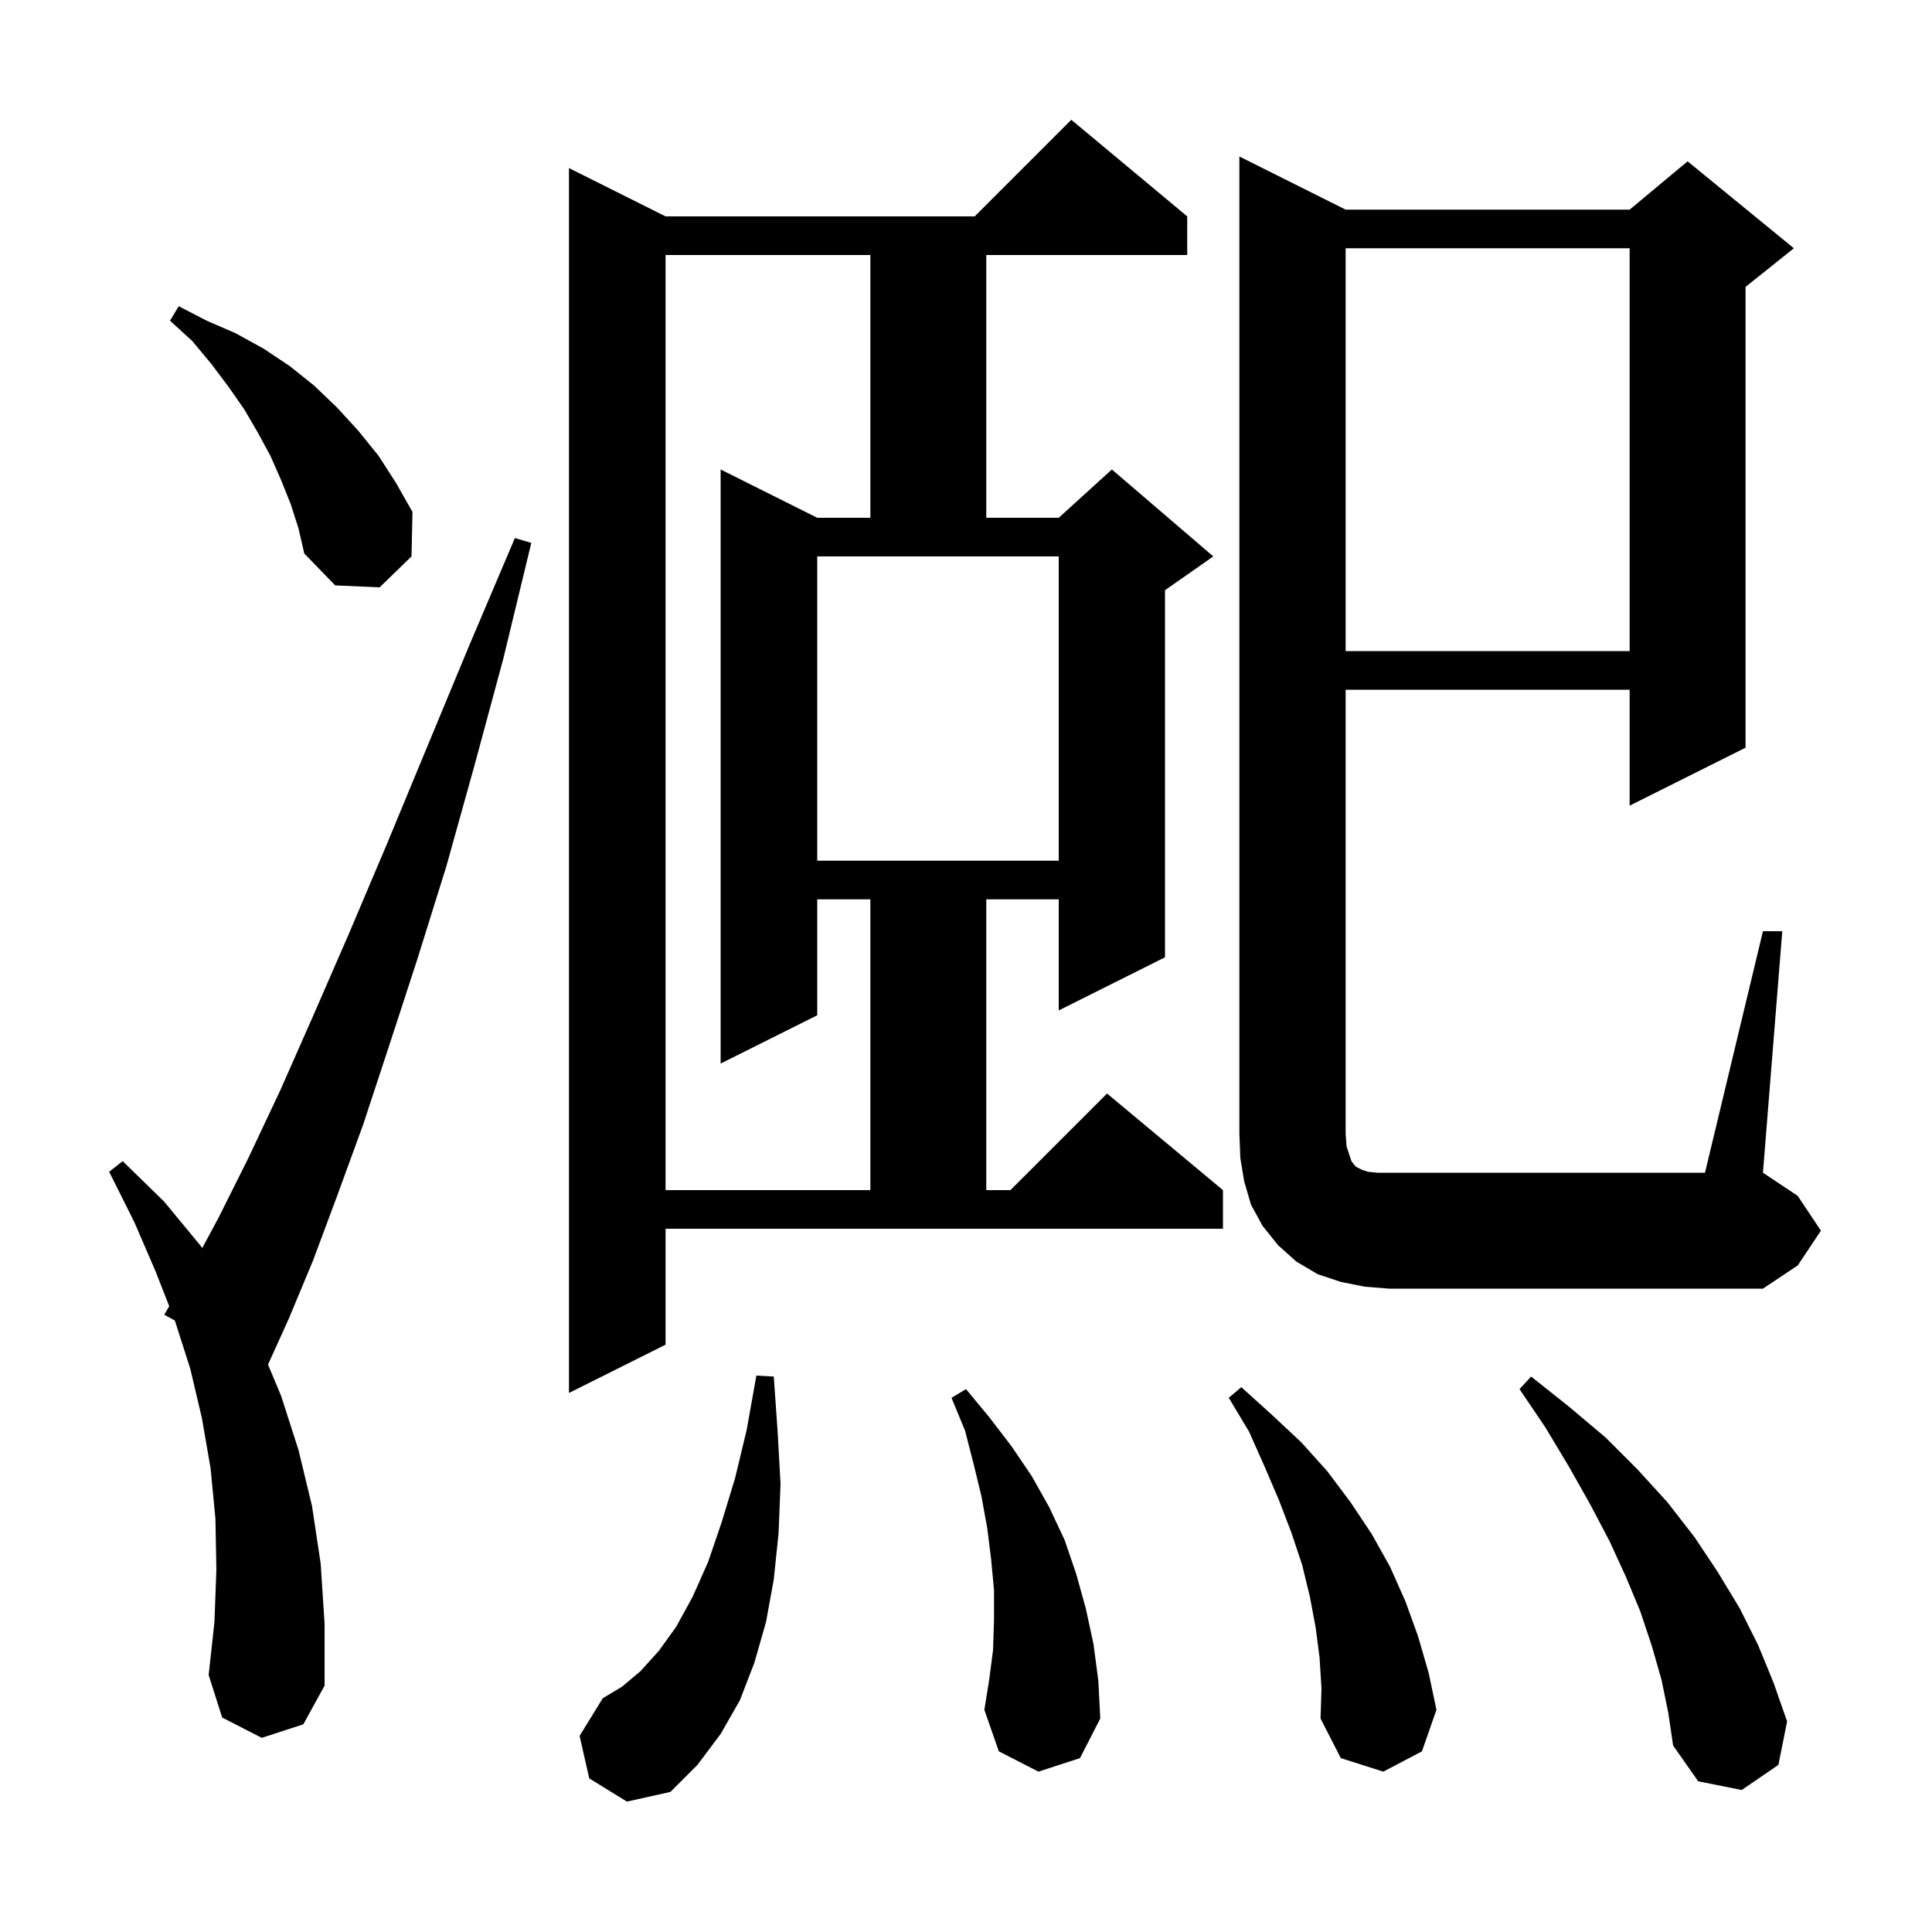 <svg xmlns="http://www.w3.org/2000/svg" xmlns:xlink="http://www.w3.org/1999/xlink" version="1.1" baseProfile="full" viewBox="0 0 200 200" width="200" height="200"><g fill="currentColor"><path d="M 61.0 184.1 L 60.0 179.7 L 62.4 175.8 L 64.4 174.6 L 66.3 173.0 L 68.2 170.9 L 70.0 168.4 L 71.7 165.3 L 73.3 161.7 L 74.7 157.6 L 76.1 153.0 L 77.3 148.0 L 78.3 142.4 L 80.1 142.5 L 80.5 148.2 L 80.8 153.6 L 80.6 158.7 L 80.1 163.5 L 79.3 167.9 L 78.1 172.1 L 76.6 176.0 L 74.6 179.5 L 72.2 182.7 L 69.4 185.5 L 64.9 186.5 Z M 172.0 173.9 L 171.0 170.4 L 169.8 166.8 L 168.3 163.2 L 166.6 159.5 L 164.6 155.7 L 162.4 151.8 L 160.0 147.8 L 157.3 143.8 L 158.5 142.5 L 162.4 145.6 L 166.2 148.8 L 169.5 152.1 L 172.6 155.5 L 175.4 159.1 L 177.8 162.7 L 180.1 166.5 L 182.0 170.3 L 183.6 174.2 L 185.0 178.2 L 184.1 182.7 L 180.3 185.3 L 175.8 184.4 L 173.2 180.7 L 172.7 177.3 Z M 136.6 171.6 L 136.2 168.5 L 135.6 165.3 L 134.8 162.0 L 133.7 158.7 L 132.4 155.3 L 130.9 151.8 L 129.3 148.2 L 127.2 144.7 L 128.5 143.6 L 131.6 146.4 L 134.7 149.3 L 137.4 152.3 L 139.8 155.5 L 142.0 158.8 L 143.9 162.2 L 145.5 165.8 L 146.8 169.4 L 147.9 173.2 L 148.7 177.0 L 147.2 181.3 L 143.2 183.4 L 138.8 182.0 L 136.7 177.9 L 136.8 174.8 Z M 107.5 183.4 L 103.4 181.3 L 101.9 177.0 L 102.4 173.9 L 102.8 170.8 L 102.9 167.7 L 102.9 164.6 L 102.6 161.4 L 102.2 158.2 L 101.6 154.9 L 100.8 151.6 L 99.9 148.1 L 98.5 144.7 L 100.0 143.8 L 102.4 146.7 L 104.7 149.7 L 106.8 152.8 L 108.6 156.0 L 110.2 159.4 L 111.4 162.9 L 112.4 166.5 L 113.2 170.2 L 113.7 174.0 L 113.9 177.9 L 111.8 182.0 Z M 27.1 179.9 L 23.0 177.8 L 21.6 173.4 L 22.2 167.9 L 22.4 162.5 L 22.3 157.2 L 21.8 152.0 L 20.9 146.8 L 19.7 141.7 L 18.1 136.7 L 18.099 136.696 L 17.0 136.1 L 17.518 135.217 L 16.1 131.6 L 13.9 126.5 L 11.3 121.3 L 12.7 120.2 L 17.0 124.4 L 20.8 129.0 L 20.933 129.204 L 22.6 126.1 L 25.7 119.9 L 29.0 112.9 L 32.4 105.2 L 36.1 96.7 L 40.0 87.5 L 44.1 77.6 L 48.5 67.0 L 53.3 55.7 L 55.0 56.2 L 52.1 68.2 L 49.1 79.3 L 46.2 89.7 L 43.2 99.3 L 40.3 108.2 L 37.6 116.4 L 34.9 123.8 L 32.4 130.5 L 29.9 136.5 L 27.745 141.259 L 29.1 144.5 L 30.9 150.1 L 32.3 155.9 L 33.2 161.9 L 33.6 168.1 L 33.6 174.5 L 31.4 178.5 Z M 68.9 139.2 L 58.9 144.2 L 58.9 17.4 L 68.9 22.4 L 100.9 22.4 L 110.9 12.4 L 122.9 22.4 L 122.9 26.4 L 102.1 26.4 L 102.1 53.6 L 109.6 53.6 L 115.1 48.6 L 125.6 57.6 L 120.6 61.1 L 120.6 99.1 L 109.6 104.6 L 109.6 93.1 L 102.1 93.1 L 102.1 123.2 L 104.6 123.2 L 114.6 113.2 L 126.6 123.2 L 126.6 127.2 L 68.9 127.2 Z M 182.5 96.4 L 184.5 96.4 L 182.5 121.4 L 186.1 123.8 L 188.5 127.4 L 186.1 131.0 L 182.5 133.4 L 143.8 133.4 L 141.3 133.2 L 138.8 132.7 L 136.4 131.9 L 134.2 130.6 L 132.3 128.9 L 130.7 126.9 L 129.5 124.7 L 128.8 122.3 L 128.4 119.9 L 128.3 117.4 L 128.3 16.2 L 139.3 21.7 L 168.7 21.7 L 174.7 16.7 L 185.7 25.7 L 180.7 29.7 L 180.7 77.4 L 168.7 83.4 L 168.7 71.4 L 139.3 71.4 L 139.3 117.4 L 139.4 118.7 L 139.9 120.2 L 140.2 120.6 L 140.4 120.8 L 141.0 121.1 L 141.6 121.3 L 142.6 121.4 L 176.5 121.4 Z M 68.9 26.4 L 68.9 123.2 L 90.1 123.2 L 90.1 93.1 L 84.6 93.1 L 84.6 105.1 L 74.6 110.1 L 74.6 48.6 L 84.6 53.6 L 90.1 53.6 L 90.1 26.4 Z M 84.6 89.1 L 109.6 89.1 L 109.6 57.6 L 84.6 57.6 Z M 139.3 25.7 L 139.3 67.4 L 168.7 67.4 L 168.7 25.7 Z M 30.1 52.2 L 29.1 49.7 L 28.0 47.2 L 26.7 44.8 L 25.3 42.4 L 23.7 40.1 L 21.9 37.7 L 19.9 35.3 L 17.6 33.2 L 18.5 31.7 L 21.4 33.2 L 24.4 34.5 L 27.3 36.1 L 30.0 37.9 L 32.5 39.9 L 34.9 42.2 L 37.1 44.6 L 39.2 47.2 L 41.0 50.0 L 42.7 53.0 L 42.6 57.6 L 39.3 60.8 L 34.7 60.6 L 31.5 57.3 L 30.9 54.7 Z "/></g></svg>